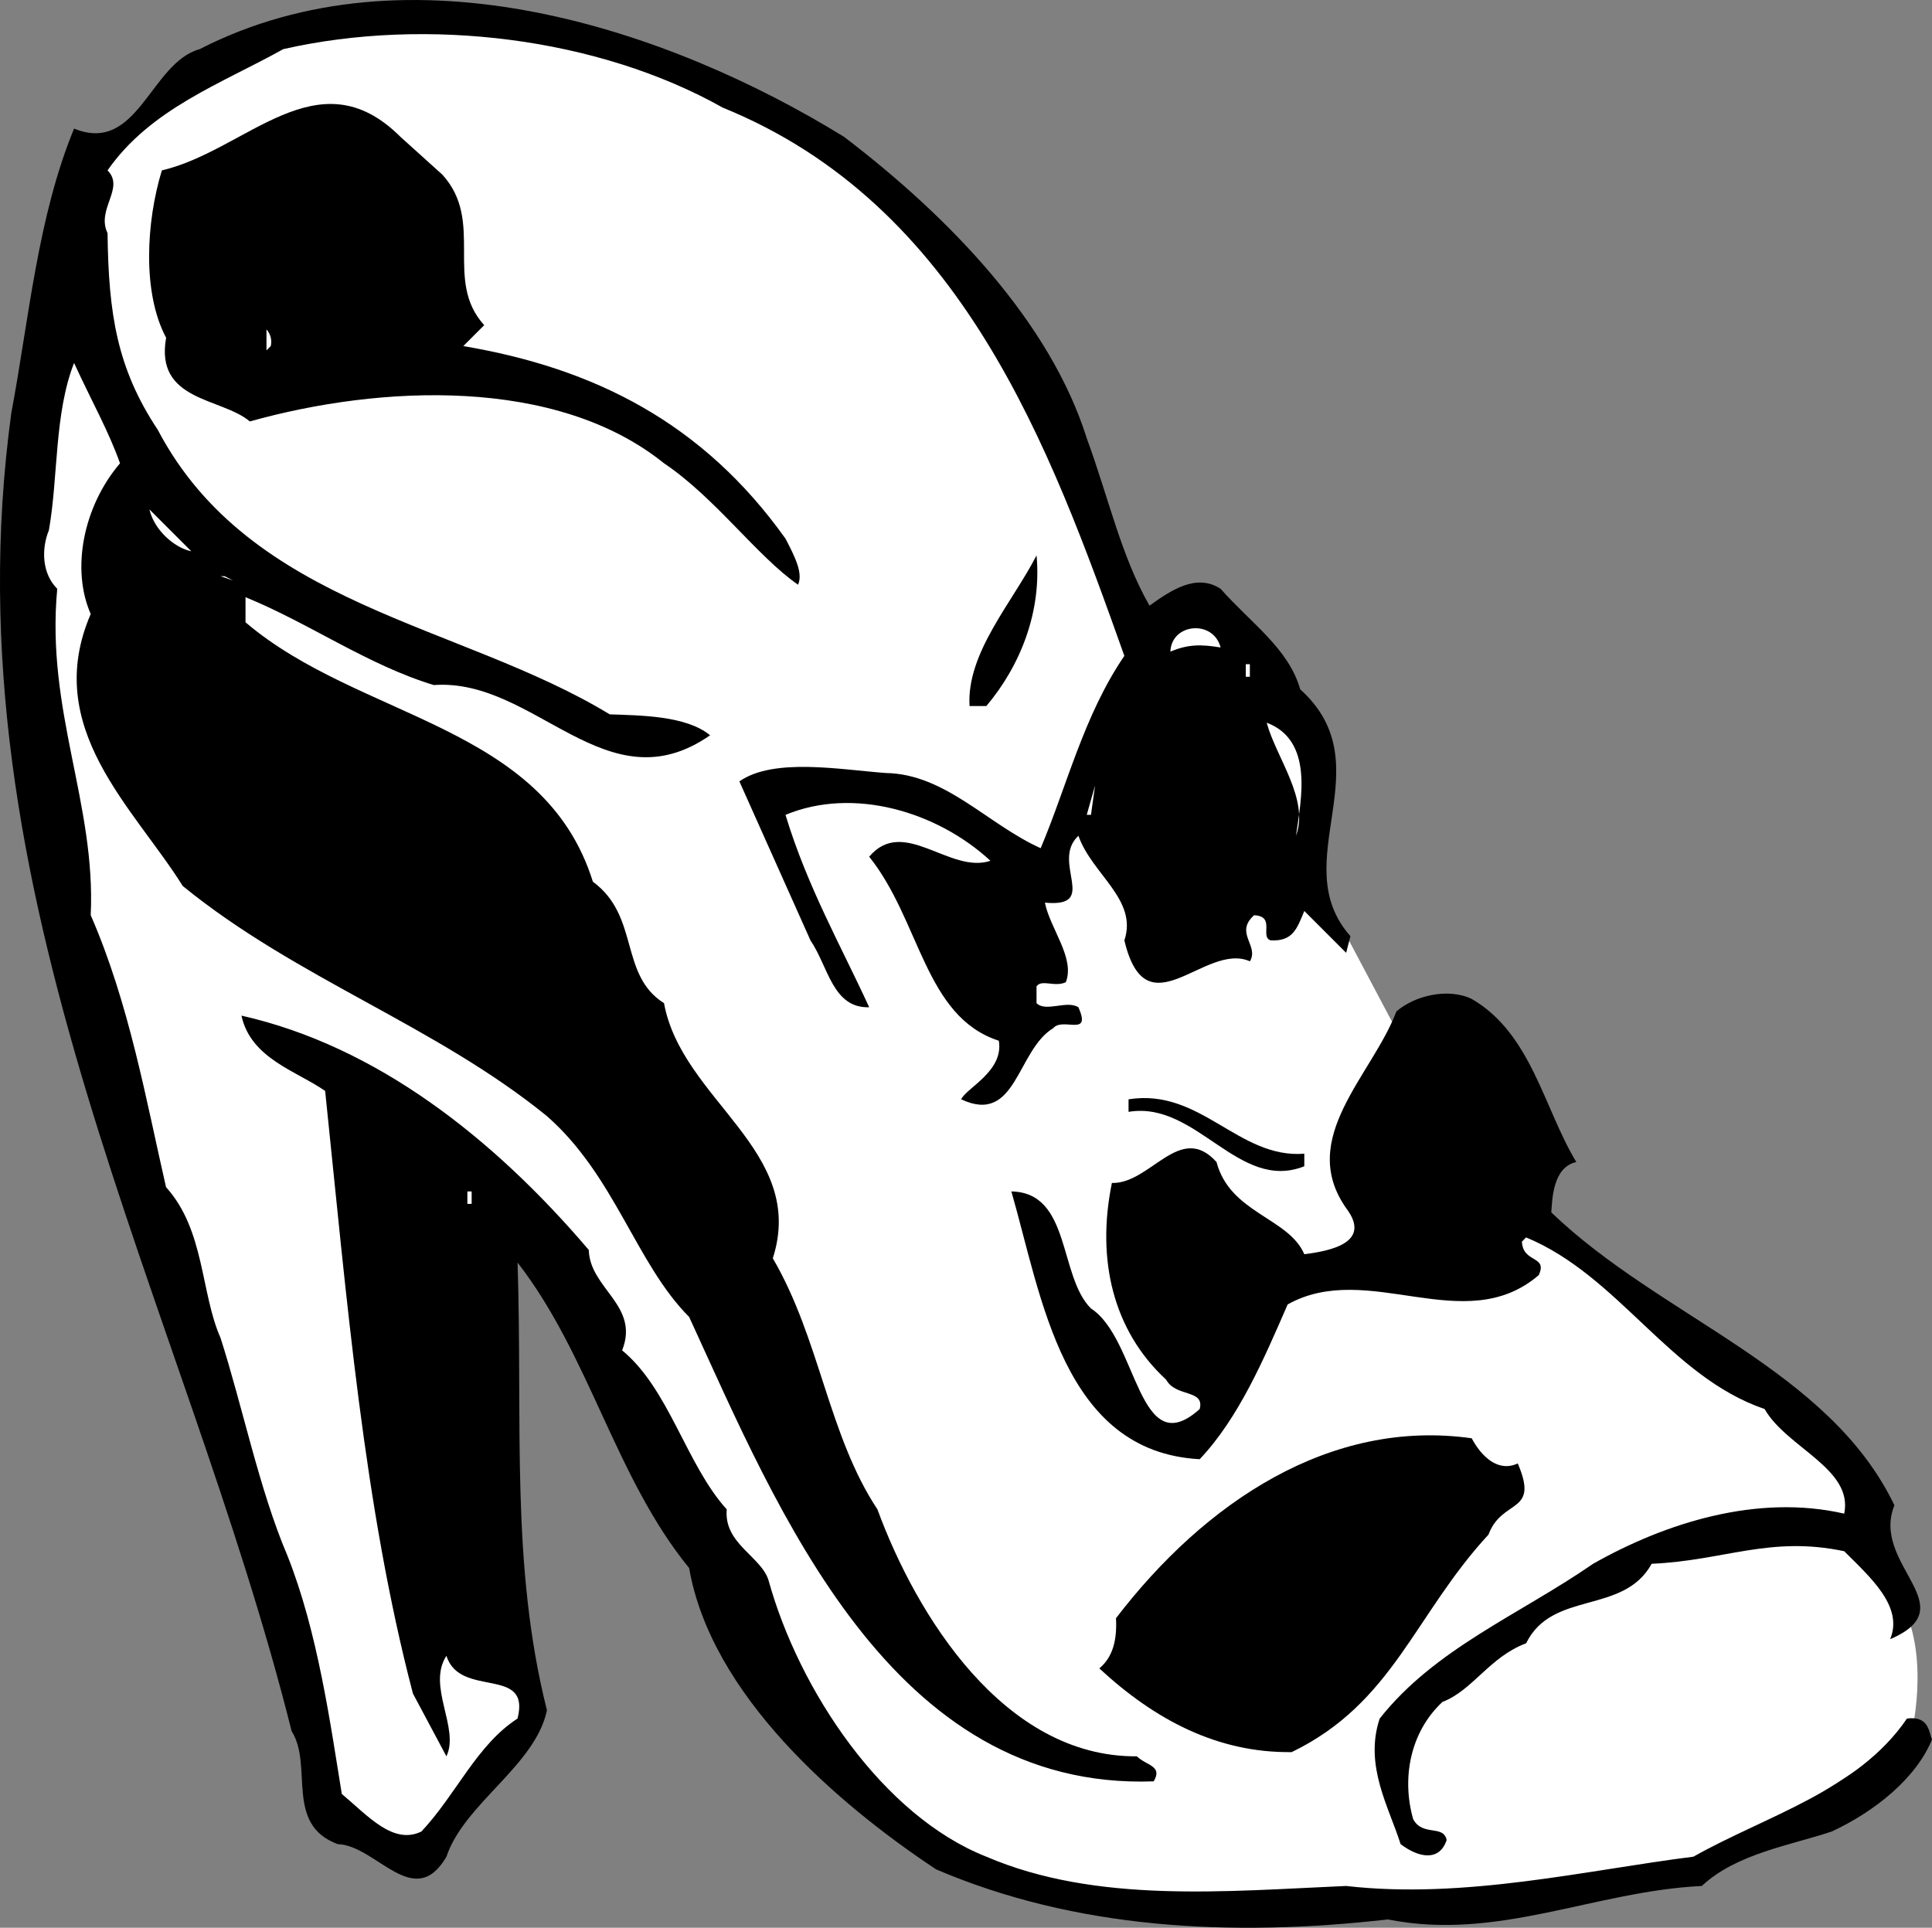 <svg xmlns="http://www.w3.org/2000/svg" width="46.169" height="46.071"><rect width="100%" height="100%" fill="#808080" stroke="none"/><path fill="#fff" d="M2.27 3.873S-.705 8.166.97 17.974c1.656 9.856 4.3 17.2 4.3 17.2l2.5 7.8 2.2 1.2 2.8-3.301-1-8 .5-3.7 1.7 2.2 4.3 8.5s2.192 4.293 6.5 5.101c4.356.856 9.899.5 9.899.5l6-.8 5-3.2s.457-1.808-.2-3.101c-.675-1.375-1-3.2-1-3.2l-3.198-3-4.5-3-3-3.8-1.801-3.399-4.7-7s-2.308-9.644-9.8-13C9.962-1.334 7.962.498 5.97.974c-2.008.524-3.7 2.899-3.7 2.899"/><path d="M25.97 10.474c.523 1.422.824 2.825 1.5 4 .523-.375 1.125-.777 1.699-.402.727.824 1.625 1.426 1.902 2.402 2.024 1.825-.375 4.125 1.2 5.899l-.102.398-1-1c-.176.426-.273.727-.8.703-.274-.078.124-.578-.4-.601-.476.426.126.726-.1 1.101-1.075-.476-2.473 1.723-3-.5.327-.976-.774-1.578-1.098-2.5-.676.625.523 1.723-.801 1.598.125.625.726 1.324.5 1.902-.274.125-.574-.078-.7.098v.402c.223.223.723-.078 1 .098.325.727-.374.227-.601.5-.875.527-.875 2.324-2.2 1.7.126-.274 1.024-.673.9-1.4-1.774-.573-1.876-2.874-3.098-4.398.824-.976 1.925.422 2.898.098-1.273-1.176-3.273-1.773-4.898-1.098.523 1.723 1.324 3.125 2 4.598-.875.027-.977-.973-1.403-1.598l-1.699-3.8c.824-.575 2.426-.278 3.5-.2 1.426.024 2.426 1.223 3.7 1.797.624-1.472 1.027-3.172 2-4.597-1.774-4.977-3.876-10.778-9.598-13.102C14.294.896 10.196.396 6.77 1.174c-1.477.824-3.176 1.425-4.2 2.898.422.426-.277.926 0 1.5.024 1.926.223 3.227 1.2 4.7 2.222 4.226 7.222 4.624 10.8 6.8.723.027 1.825.027 2.399.5-2.477 1.727-4.176-1.375-6.602-1.2-1.574-.476-2.972-1.476-4.5-2.1v.6c2.727 2.325 7.125 2.427 8.301 6.2 1.125.824.625 2.227 1.7 2.902.425 2.325 3.425 3.524 2.6 6.098 1.126 1.926 1.325 4.227 2.5 6 .927 2.527 3.024 5.926 6.2 5.902.227.223.625.223.402.598-6.277.227-8.976-6.473-11.101-11.098-1.274-1.277-1.774-3.375-3.399-4.8-2.675-2.176-5.976-3.278-8.703-5.5-1.172-1.875-3.375-3.778-2.199-6.5-.473-1.075-.176-2.575.7-3.602-.274-.773-.673-1.473-1.098-2.398-.477 1.222-.375 2.722-.602 4-.176.425-.176 1.023.2 1.398-.274 2.926.925 5.125.8 7.8.926 2.126 1.324 4.427 1.8 6.5.927 1.024.825 2.524 1.302 3.602.523 1.625.925 3.625 1.597 5.2.727 1.824 1.028 4.023 1.301 5.699.625.523 1.227 1.226 1.902.898.825-.875 1.325-2.074 2.297-2.699.328-1.273-1.375-.473-1.699-1.5-.473.727.324 1.727 0 2.402l-.8-1.5C8.695 35.998 8.293 31.1 7.77 26.072c-.676-.473-1.778-.773-2-1.8 3.222.726 6.023 2.925 8.3 5.6.024.927 1.223 1.325.797 2.4 1.125.925 1.528 2.726 2.5 3.8-.074.824.828 1.125 1 1.7.727 2.624 2.727 5.624 5.203 6.6 2.625 1.126 5.723.825 8.598.7 2.824.324 5.727-.375 8.3-.7 1.727-.976 3.927-1.573 5.102-3.3.524-.074.524.324.598.5-.375.926-1.375 1.727-2.398 2.2-.977.327-2.278.527-3.102 1.3-2.574.125-4.875 1.324-7.5.8-3.773.427-7.473.227-10.8-1.198-2.376-1.575-5.376-4.176-5.9-7.2-1.773-2.175-2.374-5.078-4.1-7.3.124 3.824-.173 7.222.702 10.699-.277 1.324-1.976 2.226-2.402 3.5-.773 1.324-1.676-.274-2.598-.301-1.277-.473-.578-1.875-1.101-2.7C4.396 31.1-1.304 21.397.27 9.873c.426-2.273.626-4.675 1.5-6.8 1.524.625 1.825-1.574 3-1.898C9.795-1.401 15.994.697 20.17 3.27c2.527 1.926 4.926 4.426 5.8 7.203"/><path d="M10.571 4.174c1.024 1.125.024 2.523 1 3.597l-.5.5c3.125.528 5.723 1.828 7.7 4.602.222.426.425.824.3 1.101-.976-.675-1.976-2.078-3.203-2.902-2.574-2.074-6.773-1.875-9.898-1-.676-.574-2.274-.473-2-2-.574-1.074-.477-2.773-.102-4 2.028-.473 3.727-2.773 5.703-.8l1 .902"/><path fill="#fff" d="m6.47 8.271-.102.102v-.5a.444.444 0 0 1 .102.398m-1.899 4.903c-.375-.075-.875-.477-1-1l1 1"/><path d="M24.77 13.271c.126 1.328-.374 2.625-1.199 3.602h-.402c-.074-1.274 1.027-2.477 1.602-3.602"/><path fill="#fff" d="m5.571 13.873-.3-.102h.097zm23.598 1.601c-.473-.078-.773-.078-1.2.098.024-.676 1.024-.773 1.2-.098m.601.7h.098v-.301h-.097v.3m1.199 3.801c.324-.875-.477-1.875-.7-2.703 1.126.426.825 1.828.7 2.703m-5-.5.199-.703-.098.703zm0 0"/><path d="M37.669 27.771c-.574.125-.574.926-.598 1.203 2.625 2.524 6.625 3.723 8.2 7-.575 1.422 1.722 2.422-.102 3.2.324-.778-.473-1.477-1.098-2.102-1.777-.375-2.875.227-4.601.3-.676 1.227-2.375.626-3 1.9-.875.327-1.274 1.124-2 1.402-.774.722-.977 1.824-.7 2.8.223.422.723.125.801.5-.175.524-.675.422-1.101.098-.274-.875-.875-1.875-.5-3 1.324-1.676 3.324-2.473 5.101-3.7 1.723-.976 3.922-1.675 6-1.198.223-1.075-1.375-1.575-1.902-2.5-2.273-.778-3.473-3.176-5.7-4.102l-.1.102c.027.523.624.324.402.8-1.778 1.524-4.075-.375-6 .7-.575 1.324-1.176 2.722-2.102 3.699-3.273-.176-3.773-3.875-4.5-6.399 1.426.024 1.125 2.024 1.902 2.797 1.125.727 1.125 3.727 2.598 2.403.125-.477-.574-.278-.8-.7-1.274-1.175-1.673-2.875-1.298-4.703.922.028 1.625-1.472 2.5-.5.325 1.227 1.723 1.328 2.098 2.203.625-.078 1.625-.277 1-1.101-1.176-1.676.625-3.176 1.2-4.7.425-.374 1.226-.574 1.8-.3 1.426.824 1.727 2.625 2.5 3.898"/><path d="M31.169 27.572v.3c-1.574.626-2.574-1.573-4.2-1.3v-.3c1.727-.274 2.626 1.425 4.2 1.3"/><path fill="#fff" d="M11.169 28.771h.102v-.297h-.102v.297"/><path d="M36.27 34.974c.524 1.223-.374.825-.699 1.7-1.777 1.925-2.277 4.023-4.703 5.199-1.773.023-3.273-.774-4.597-2 .324-.274.425-.676.398-1.2 2.125-2.777 5.125-4.777 8.5-4.3.227.426.625.824 1.102.601"/></svg>
